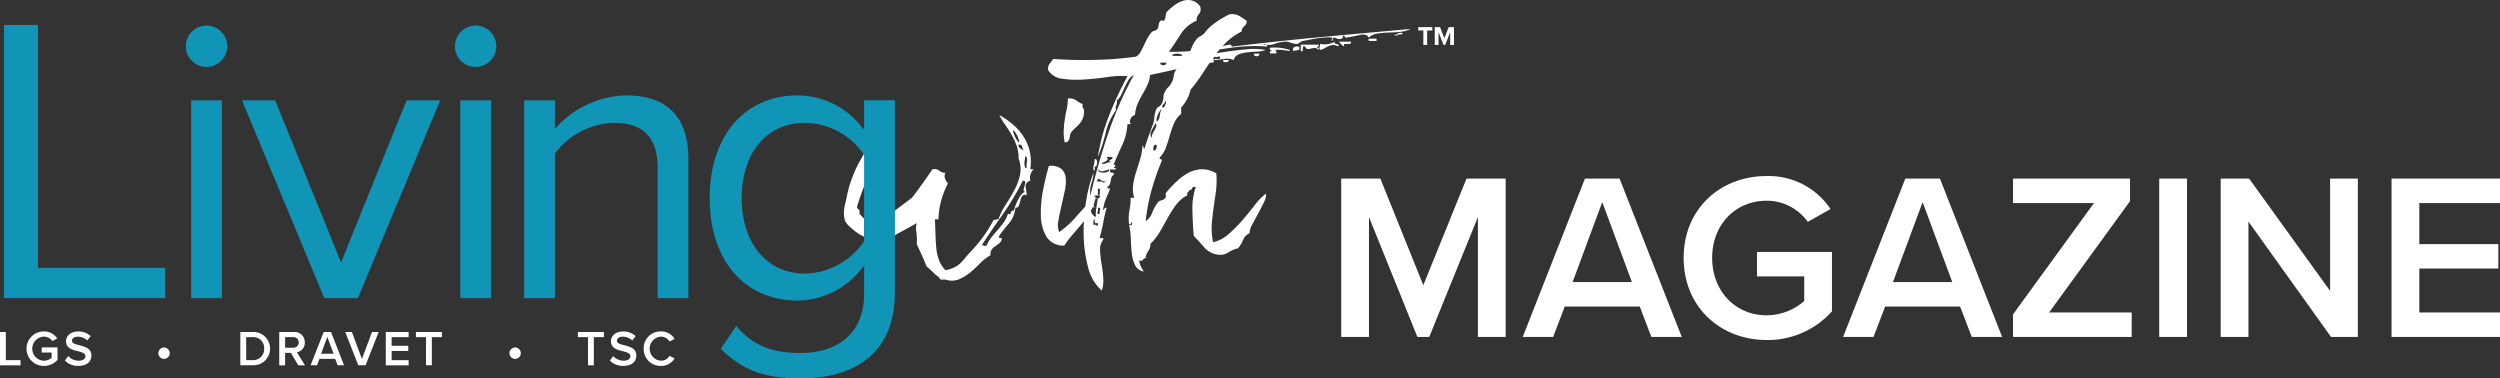 
<svg xmlns="http://www.w3.org/2000/svg" viewBox="0 0 484.598 73.35">
  <rect x="0" y="0" width="484.598" height="73.35" fill="#333333" stroke="none"/>
  <g data-name="Group 114">
    <path fill="#fff" d="M291.858 65.307V34.625h-7.59l-8.372 20.654-8.326-20.654h-7.59v30.682h5.382v-23.23l9.384 23.23h2.3l9.43-23.23v23.23Zm34.132 0-12.052-30.682h-6.716L295.17 65.307h5.888l2.254-5.888h14.536l2.254 5.888Zm-9.66-10.626h-11.5l5.75-15.5Zm10.028-4.692c0 9.614 7.222 15.916 16.1 15.916a16.643 16.643 0 0 0 12.65-5.566v-11.5h-14.536v4.738h9.158v4.784a11.25 11.25 0 0 1-7.268 2.76c-6.072 0-10.58-4.692-10.58-11.132s4.504-11.082 10.576-11.082a9.769 9.769 0 0 1 7.958 4.094l4.416-2.484a14.425 14.425 0 0 0-12.374-6.394c-8.878-.004-16.1 6.252-16.1 15.866Zm61.732 15.318-12.052-30.682h-6.716L357.27 65.307h5.888l2.254-5.888h14.536l2.254 5.888Zm-9.66-10.626h-11.5l5.75-15.5Zm34.776 10.626v-4.738h-16.008l15.686-21.574v-4.37h-22.678v4.738h15.686l-15.686 21.574v4.37Zm10.718 0V34.625h-5.382v30.682Zm33.12 0V34.625h-5.382v21.758l-15.686-21.758h-5.52v30.682h5.382V42.951l16.008 22.356Zm27.554 0v-4.738h-15.64v-8.51h15.318v-4.738h-15.318v-7.958h15.64v-4.738h-21.022v30.682Z" data-name="LivingWith is a comp"/>
    <g data-name="Group 3">
      <path fill="#fff" d="M0 64.353h1.132v5.457h2.841v1H-.004Z" data-name="Path 1"/>
      <path fill="#fff" d="M8.488 64.247a3.035 3.035 0 0 1 2.6 1.345l-.929.522a2.055 2.055 0 0 0-1.674-.861 2.339 2.339 0 0 0 0 4.673 2.37 2.37 0 0 0 1.529-.58v-1.007H8.088v-1h3.057v2.419a3.5 3.5 0 0 1-2.661 1.171 3.343 3.343 0 1 1 0-6.686Z" data-name="Path 2"/>
      <path fill="#fff" d="M13.222 69.026a2.782 2.782 0 0 0 2.042.89c.929 0 1.3-.455 1.3-.88 0-.581-.687-.755-1.471-.958-1.055-.261-2.293-.571-2.293-1.935 0-1.065.938-1.887 2.351-1.887a3.357 3.357 0 0 1 2.419.9l-.648.842a2.623 2.623 0 0 0-1.868-.736c-.668 0-1.094.32-1.094.8 0 .5.658.668 1.423.861 1.065.271 2.332.6 2.332 2 0 1.074-.755 1.994-2.5 1.994a3.454 3.454 0 0 1-2.622-1.026Z" data-name="Path 3"/>
      <path fill="#fff" d="M30.695 68.465a1.1 1.1 0 1 1 1.1 1.093 1.1 1.1 0 0 1-1.1-1.093Z" data-name="Path 4"/>
      <path fill="#fff" d="M46.584 64.353h2.4a3.23 3.23 0 1 1 0 6.454h-2.4Zm2.4 5.457a2.119 2.119 0 0 0 2.216-2.225 2.091 2.091 0 0 0-2.216-2.235h-1.268v4.461Z" data-name="Path 5"/>
      <path fill="#fff" d="M56.386 68.4h-1.122v2.409h-1.132v-6.454h2.835a1.959 1.959 0 0 1 2.109 2.022 1.811 1.811 0 0 1-1.529 1.9l1.577 2.535h-1.306Zm.426-3.048h-1.548V67.4h1.548a1.028 1.028 0 1 0 0-2.051Z" data-name="Path 6"/>
      <path fill="#fff" d="M64.98 69.568h-3.058l-.474 1.239h-1.239l2.535-6.454h1.413l2.535 6.454h-1.239Zm-2.739-1h2.419l-1.21-3.261Z" data-name="Path 7"/>
      <path fill="#fff" d="M66.916 64.353h1.287l1.954 5.225 1.955-5.225h1.287l-2.535 6.454h-1.415Z" data-name="Path 8"/>
      <path fill="#fff" d="M74.783 64.353h4.422v1h-3.29v1.674h3.222v1h-3.222v1.79h3.29v1h-4.422Z" data-name="Path 9"/>
      <path fill="#fff" d="M82.573 65.35h-1.954v-1h5.042v1h-1.955v5.457h-1.132Z" data-name="Path 10"/>
      <path fill="#fff" d="M98.753 68.465a1.1 1.1 0 1 1 1.1 1.093 1.1 1.1 0 0 1-1.1-1.093Z" data-name="Path 11"/>
      <path fill="#fff" d="M113.974 65.35h-1.955v-1h5.042v1h-1.955v5.457h-1.132Z" data-name="Path 12"/>
      <path fill="#fff" d="M118.851 69.026a2.783 2.783 0 0 0 2.042.89c.928 0 1.3-.455 1.3-.88 0-.581-.687-.755-1.471-.958-1.055-.261-2.293-.571-2.293-1.935 0-1.065.938-1.887 2.352-1.887a3.356 3.356 0 0 1 2.418.9l-.648.842a2.623 2.623 0 0 0-1.867-.736c-.668 0-1.093.32-1.093.8 0 .5.658.668 1.422.861 1.064.271 2.332.6 2.332 2 0 1.074-.754 1.994-2.5 1.994a3.455 3.455 0 0 1-2.622-1.026Z" data-name="Path 13"/>
      <path fill="#fff" d="M124.774 67.585a3.244 3.244 0 0 1 3.338-3.338 2.943 2.943 0 0 1 2.642 1.451l-.968.494a1.936 1.936 0 0 0-1.674-.938 2.337 2.337 0 0 0 0 4.664 1.916 1.916 0 0 0 1.674-.939l.968.493a2.954 2.954 0 0 1-2.642 1.452 3.244 3.244 0 0 1-3.338-3.339Z" data-name="Path 14"/>
      <g data-name="Group 2">
        <path fill="#fff" d="M173.403 45.636c.431-.277 3.848-2.108 4.3-2.385a3.858 3.858 0 0 0-.077 1.74 11.371 11.371 0 0 1 .077 2.321q.458 1.016.956 2.1t.956 2.248c.765.58 1.383 1.323 2.148 1.9s-.012.685 1.518.636a3.782 3.782 0 0 0 2.64-.072 8.722 8.722 0 0 0 2.181-1.342 25.9 25.9 0 0 0 1.913-1.777 8.31 8.31 0 0 1 1.99-1.523 1.518 1.518 0 0 1 .191-1.051 2.344 2.344 0 0 1 .651-.653q.382-.253.765-.544a1.546 1.546 0 0 0 .536-.725c.1-.29.025-.41-.23-.363s-.332-.1-.229-.435a23.773 23.773 0 0 1 1.875-2.393 5.432 5.432 0 0 0 1.262-3.046.652.652 0 0 0 .689-.435 8.6 8.6 0 0 0 .268-.943 2.769 2.769 0 0 1 .344-.87q.23-.362.918-.218-.154-.942-.229-1.668t.918-1.16a2.281 2.281 0 0 1 .038-1.269 3.182 3.182 0 0 1 .575-.907h-.383c-.152 0-.229-.072-.229-.217a9.323 9.323 0 0 0-.191-3.518 9.1 9.1 0 0 0-1.3-2.829 11.151 11.151 0 0 0-2.066-2.248 16.681 16.681 0 0 0-2.487-1.7 17.053 17.053 0 0 0 1.147 1.885q.613.871 1.187 1.85a13.546 13.546 0 0 1 .994 2.1 7.319 7.319 0 0 1 .421 2.574 5.843 5.843 0 0 1 .268 3.263 11.473 11.473 0 0 1-1.109 2.937q-.766 1.414-1.683 2.829a12.307 12.307 0 0 0-1.378 2.792c-.2-.048-.344-.036-.421.036s-.243.086-.5.037a26.64 26.64 0 0 1-4.438 6.164c-1.735 1.789-1.983 3-4.891 3.626a5.546 5.546 0 0 1-1.3-2.031 9.659 9.659 0 0 1-.5-2.321q-.114-1.232-.152-2.611t-.115-2.9h.689a15.549 15.549 0 0 1 .574-3.808 16.886 16.886 0 0 1 1.263-3.155 4.669 4.669 0 0 1-.574-.943 1.483 1.483 0 0 1 .114-1.16 1.148 1.148 0 0 1-.65-.036 2 2 0 0 1-.5-.29 1.876 1.876 0 0 0-.535-.29 1.851 1.851 0 0 0-.842-.036q-1.914 2.828-3.94 5.476c-.137.178-3.253 2.426-3.4 2.6m50.18-12.5a.676.676 0 0 1 .383-.363q.382.146.191.689c-.128.363-.319.521-.574.472a1.963 1.963 0 0 1 0-.8m-.382-3.046.765-1.45a.767.767 0 0 1 .114.689 3.8 3.8 0 0 1-.305.653c-.128.217-.256.447-.382.689a1.118 1.118 0 0 0-.039.871 1.1 1.1 0 0 1-.152-1.451m.956-2.212a2.976 2.976 0 0 1 .191-.725 4.267 4.267 0 0 1 .382-.762 1.612 1.612 0 0 1 .459-.507 2.9 2.9 0 0 0-.382 1.2 2.389 2.389 0 0 1-.459 1.2c-.153-.048-.218-.182-.191-.4m1.071-2.43a1.182 1.182 0 0 1 .153-.326 3.205 3.205 0 0 1 .305-.4.62.62 0 0 0 .191-.362q.075-.145.115 0a.783.783 0 0 1-.038.4 4.161 4.161 0 0 1-.191.508 1.167 1.167 0 0 1-.191.326c-.256 0-.371-.048-.344-.145m17.522 22.736q.574-1.05 1.186-2.176t1.071-2.1a3.161 3.161 0 0 0 .383-1.632 12.132 12.132 0 0 0-2.258 2.321q-1.11 1.451-2.372 2.9a26.733 26.733 0 0 1-2.64 2.647 6.8 6.8 0 0 1-2.984 1.559 12.232 12.232 0 0 1-.268-3.408q.116-1.594.345-3.191t.459-3.228a16.018 16.018 0 0 0 .076-3.517 5.325 5.325 0 0 0-2.908-.8 5.9 5.9 0 0 0-2.563.725 10.956 10.956 0 0 0-2.248 1.673 26.022 26.022 0 0 0-1.99 2.1.644.644 0 0 0-.076.544.471.471 0 0 1-.077.471 1.059 1.059 0 0 1-.65.472 2.166 2.166 0 0 0-.727.326 8.708 8.708 0 0 0-1.186 2.1 3.488 3.488 0 0 1-1.262 1.668 36.744 36.744 0 0 1 1.224-6.346 50.324 50.324 0 0 1 1.913-5.4c0-.193-.089-.29-.267-.29s-.217-.12-.115-.362a5.5 5.5 0 0 0 1.186-1.958q.419-1.159.765-2.357a20.329 20.329 0 0 1 .8-2.284 4.511 4.511 0 0 1 1.378-1.813v-1.233a7.76 7.76 0 0 0 1.836-3.481 30.055 30.055 0 0 0 2.257-3.046q1.033-1.594 2.1-3.118a21.787 21.787 0 0 1 2.41-2.864 11.582 11.582 0 0 1 3.1-2.212 1.389 1.389 0 0 1 .536-1.051 1.2 1.2 0 0 0 .459-1.052q-.688-.435-1.377-.906a2.923 2.923 0 0 0-1.99-.327 19.125 19.125 0 0 0-2.64 1.56 8.574 8.574 0 0 0-2.18 2.066 2.045 2.045 0 0 1-.689.544 2.979 2.979 0 0 0-.765.544 6.14 6.14 0 0 0-1 1.668 10.538 10.538 0 0 1-.841 1.668.8.8 0 0 1-.536.29.8.8 0 0 0-.535.29.627.627 0 0 0 .038.471.576.576 0 0 1-.038.544 1.18 1.18 0 0 1-.574.58 1.173 1.173 0 0 0-.574.58 2.373 2.373 0 0 0-.459 1.2 3.365 3.365 0 0 1-.459 1.342 3.059 3.059 0 0 1-.612.8 2.211 2.211 0 0 0-.536.725 2.148 2.148 0 0 0-.383 1.2 2.537 2.537 0 0 1-.306 1.2 1.2 1.2 0 0 1-.535.58 1.3 1.3 0 0 0-.535.508 6.071 6.071 0 0 0-.383 1.668 5.291 5.291 0 0 1-.383 1.6c-.051.145-.166.46-.344.943a98.349 98.349 0 0 0-.994 2.828c-.126.386-.166.58-.115.58-.153.048-.243-.036-.268-.254s-.089-.3-.191-.254a10.807 10.807 0 0 1-.459 2.611q-.384 1.234-.766 2.43a16.087 16.087 0 0 0-.574 2.43 6.186 6.186 0 0 0 .191 2.61h-.689a11.452 11.452 0 0 1-.23 2.429 8.779 8.779 0 0 0-.076 2.647c.153.1.256.11.306.037a.755.755 0 0 0 .115-.254.949.949 0 0 0 .038-.181c0-.024.052.061.153.254 0 .338-.2.46-.612.362a12.434 12.434 0 0 1 .345 2.683q.039 1.452.191 2.792a6.814 6.814 0 0 0 .65 2.321 2.2 2.2 0 0 0 1.645 1.2q-.23-.435-.5-.906a3.17 3.17 0 0 1-.344-1.269q.611.218.727-.109a.386.386 0 0 1 .5-.254 2.627 2.627 0 0 1 .5-1.414 2.247 2.247 0 0 0 .421-1.414 10.484 10.484 0 0 0 1.836-2.321q.764-1.305 1.493-2.647a21.624 21.624 0 0 1 1.606-2.538 6.528 6.528 0 0 1 2.258-1.922c-.1-.29-.077-.471.076-.544a.3.3 0 0 0 .153-.4c.356 0 .574-.12.65-.362s.318-.338.727-.29a12.7 12.7 0 0 0-.65 4.532q.038 2.649.268 4.968.994 1.017 2.028 2.212a4.156 4.156 0 0 0 2.716 1.414 2.6 2.6 0 0 0 1.875-.4 6.15 6.15 0 0 1 1.951-.835 6.317 6.317 0 0 0 .995-1.632 2.287 2.287 0 0 1 1.225-1.269 3.9 3.9 0 0 1 .574-1.777m5.472-33.795q.459.038.88.109t.689.109c.178.025.241-.036.191-.182a9.245 9.245 0 0 0-3.826-.435c-.051.243-.026.388.076.435a1.229 1.229 0 0 1 .306.218 1.366 1.366 0 0 0-.306.036c-.1.025-.128.158-.076.4h1.224c.05-.241.012-.4-.115-.471s-.09-.133.115-.182a3.228 3.228 0 0 1 .841-.036m22.649-3.01a.8.8 0 0 1-.344.072.69.69 0 0 0-.268.036c-.051.025 0 .061.153.109a.727.727 0 0 0 .613-.109.881.881 0 0 1 .765-.036c.05-.29-.038-.41-.268-.363a1.454 1.454 0 0 1-.65 0c.1.145.1.243 0 .29m-58.955 36.459c.025-.193.05-.35.077-.471s.063-.157.115-.109a.93.93 0 0 1 .077.507c0 .194.1.266.305.218s.306 0 .306.144q0 .582-.229.327a.513.513 0 0 0-.613-.109 1.079 1.079 0 0 1-.038-.508m.8-1.995a1.643 1.643 0 0 0 .076-.834c.2-.047.331-.024.383.073a.567.567 0 0 1 .038.362l-.076.435c-.025.145-.013.242.038.29q-.613.146-.459-.327m-.727-1.305a2.664 2.664 0 0 1 0-.652.8.8 0 0 1 .229-.508.629.629 0 0 1 .574-.109q-.154.8-.306 1.849a5.355 5.355 0 0 0-.076 1.487c0 .145-.065.182-.191.109a1.759 1.759 0 0 1-.42-.363 1.611 1.611 0 0 1-.345-.652 1.094 1.094 0 0 1 .114-.834c.2-.047.331-.036.383.037a.261.261 0 0 0 .23.109.743.743 0 0 1-.191-.471m1.186-1.922a.418.418 0 0 1-.076.435.586.586 0 0 1-.421.145.728.728 0 0 1-.459-.145q-.192-.145-.038-.435Zm-.383-1.305h.612a.287.287 0 0 0-.229.29v.437a1.466 1.466 0 0 1-.038.363c-.026.1-.141.145-.344.145Zm-.229-1.378c.05-.1.1-.192.153-.29a.629.629 0 0 0 .076-.29 2.256 2.256 0 0 1 .765.4q.3.255.918-.036a1.008 1.008 0 0 1-.344.218c-.128.049-.141.17-.038.362q-.383-.506-1.53-.362m2.1-1.885a2.091 2.091 0 0 1-1.53 0 .512.512 0 0 1-.344-.508 1 1 0 0 0 1.033.362c.383-.1.777-.217 1.186-.362a.512.512 0 0 1-.344.508m-.956-1.777c.153-.073.318-.145.5-.218a.93.93 0 0 0 .42-.326c.1-.145.05-.338-.153-.58h1.151c0 .242-.051.388-.153.435a2 2 0 0 1-.268.109.227.227 0 0 0-.153.145q-.039.11.115.4a.963.963 0 0 0-.689.108 1.48 1.48 0 0 1-.918.109c-.051-.048 0-.109.153-.181m12.319-19.4a.3.3 0 0 1-.114.363.8.8 0 0 1-.918 0 .233.233 0 0 1-.039-.363Zm1.224-1.305c-.051-.145.025-.254.229-.326a2.227 2.227 0 0 1 1.378 0q.3.108.229.326Zm18.287-2.1a.821.821 0 0 0-.344-.072h-.306c-.076 0-.038-.048.115-.145a2.746 2.746 0 0 0 1.913.036 8.44 8.44 0 0 1 1.913-.471 2.807 2.807 0 0 1 1.3.181 3.735 3.735 0 0 0 1.3.254.887.887 0 0 0 .459-.254 1.519 1.519 0 0 1 .613-.326q.533-.072 1.377-.254t1.683-.29q.841-.108 1.531-.145a4.818 4.818 0 0 1 1.071.036c.05.049.039.17-.038.363s-.038.29.115.29a.615.615 0 0 1 .076-.29c0-.241.05-.363.153-.363a2.618 2.618 0 0 1 .651.182 1.23 1.23 0 0 0 .88.036q.382-.144.268-.326c-.076-.12.012-.229.267-.326a.533.533 0 0 0 .077.218c.1.193.2.266.306.217q1.377-.218 2.678-.508t1.683.508a3.453 3.453 0 0 1 1.8-.8 20.618 20.618 0 0 1 2.181-.182q1.148-.035 2.219-.145a5.3 5.3 0 0 0 1.913-.544q-8.264.726-17.216 1.559t-17.293 1.85c-.1 0-.18-.073-.23-.217s-.2-.193-.459-.145q-2.45.581-5.624 1.015a37.182 37.182 0 0 1-6.007.362q1.222-1.74 2.3-3.445a6.652 6.652 0 0 1 3.06-2.575 1.717 1.717 0 0 1 .459-1.305 1.466 1.466 0 0 0 .229-1.45 2.81 2.81 0 0 0-1.568-1.16 3.209 3.209 0 0 0-1.722.036 5.642 5.642 0 0 0-1.683.871 11.378 11.378 0 0 0-1.53 1.342 2.042 2.042 0 0 0-.191.8 1.5 1.5 0 0 1-.345.87c-.052.049-.153.036-.306-.036s-.256-.06-.306.036a1.063 1.063 0 0 0-.382.762 2.638 2.638 0 0 1-.229.834 1.346 1.346 0 0 1-.651.363.979.979 0 0 0-.574.362 7.163 7.163 0 0 0-.879 1.342q-.345.69-.651 1.342a12.848 12.848 0 0 1-.612 1.16 2.175 2.175 0 0 1-.842.8 67.154 67.154 0 0 1-7.843.616 81.1 81.1 0 0 1-8.149-.182q-.382.508-.727.943a1.681 1.681 0 0 0-.268 1.233 3.669 3.669 0 0 0 2.754 1.668 19.427 19.427 0 0 0 4.17.145q2.256-.145 4.553-.472a17.352 17.352 0 0 1 3.9-.182 67.7 67.7 0 0 0-3.52 7.506 36.27 36.27 0 0 0-2.219 8.159 33.883 33.883 0 0 0 1.53-4.75 11.586 11.586 0 0 1 1.99-4.315 1.291 1.291 0 0 1 .038-.943 1.574 1.574 0 0 0 .115-.943 3.268 3.268 0 0 0 .88-1.16q.344-.724.65-1.414a13.147 13.147 0 0 1 .689-1.342 2.637 2.637 0 0 1 1.071-1.016 69.852 69.852 0 0 0-4.9 11.132q-1.99 5.839-3.519 12.22a5.125 5.125 0 0 1 .191-2.321 7.57 7.57 0 0 0 .421-2.1 27.4 27.4 0 0 0-1.454 5.584 35.841 35.841 0 0 0-.459 6.6 25.518 25.518 0 0 0 .88 6.237 8.5 8.5 0 0 0 2.64 4.424 6.482 6.482 0 0 0 .268-2.575q-.115-1.414-.344-2.756a18.425 18.425 0 0 1-.268-2.5 2.946 2.946 0 0 1 .574-1.958c.1-.193.115-.3.039-.327a.922.922 0 0 0-.268-.036 1.277 1.277 0 0 1-.306-.036c-.1-.024-.128-.084-.076-.182a27.157 27.157 0 0 0 .65-2.791q.267-1.486.65-2.865c-.2-.047-.332-.011-.382.109a.746.746 0 0 1-.306.327 8.082 8.082 0 0 1 .574-2.212q.419-.979.8-1.922a.809.809 0 0 0-.344-.073c-.128 0-.191-.12-.191-.363a.573.573 0 0 0 .421-.326 2.975 2.975 0 0 0 .191-.616l.153-.725a.865.865 0 0 1 .459-.58c.05-.193.038-.314-.039-.363a.5.5 0 0 0-.268-.072.7.7 0 0 1-.306-.073c-.1-.047-.127-.169-.076-.363 0-.145.05-.217.153-.217a2.57 2.57 0 0 1 .382.036 1.186 1.186 0 0 0 .421 0 .226.226 0 0 0 .191-.254c-.306 0-.447-.024-.421-.073a.781.781 0 0 1 .153-.181.587.587 0 0 0 .153-.218c.025-.073-.09-.157-.345-.254q.841-2.029 1.683-3.808a11.09 11.09 0 0 0 .995-4.025h.689q-.384-.289-.115-.943a1.236 1.236 0 0 1 .88-.8 6.418 6.418 0 0 1 .5-2.139 16.4 16.4 0 0 1 .956-1.886q.534-.906.956-1.813a5.524 5.524 0 0 0 .5-1.922q3.059-.652 6.083-1.342t6.313-1.124q-.078-.435-.115-.653c-.026-.145.063-.29.268-.435a.748.748 0 0 0 .65 0q.42-.146.344.217c.05.145 0 .217-.153.217h-.918c-.1 0-.076.072.077.217q.918-.071 1.874-.217a3.241 3.241 0 0 1 1.8.217 1.569 1.569 0 0 1 .956-1.088 6.516 6.516 0 0 1 1.645-.4q.918-.109 1.913-.145a4.768 4.768 0 0 0 1.683-.327 13.453 13.453 0 0 0-3.443-.145q-1.837.146-3.788.435t-3.826.544a20 20 0 0 1-3.558.181q3.443-.8 7.5-1.378a32.277 32.277 0 0 1 7.345-.29c.1-.145.1-.241 0-.29m-32.979 23.239a1.779 1.779 0 0 0 .076-.508 1 1 0 0 0-.114-.471.264.264 0 0 0-.344-.145 3.622 3.622 0 0 1-.077.617q-.077.4-.153.762a1.746 1.746 0 0 0-.038.617c.025.169.115.23.268.181v-.508a.287.287 0 0 1 .229-.29c.05 0 .1-.084.153-.254m24.56-20.344c-.1.145-.09.254.038.327a.87.87 0 0 0 .841 0 .245.245 0 0 0 .115-.327Zm5.968-1.233a.233.233 0 0 0 .038.363.684.684 0 0 0 .842 0 .3.3 0 0 0 .115-.363Zm7.958-1.341c-.409.121-.536.4-.383.834a2.234 2.234 0 0 1 .8-.145c.28 0 .42-.169.42-.508-.153-.241-.434-.3-.841-.181m4.591-.4h-3.513V9.89c.2.1.318.085.345-.037a1.971 1.971 0 0 0 .039-.4 1.411 1.411 0 0 1 .038-.363c.025-.1.165-.12.421-.072.1.29.255.448.459.471a1.534 1.534 0 0 0 .65-.072 2.526 2.526 0 0 1 .765-.109 1.167 1.167 0 0 1 .8.363c.05-.145.038-.241-.039-.29l-.229-.145a.417.417 0 0 0-.153-.072c-.026 0 .039-.048.191-.145.153 0 .23-.12.23-.362m3.9-.58a3 3 0 0 0 .995.943c-.1-.29-.089-.446.039-.471a2.761 2.761 0 0 1 .5-.036 4.16 4.16 0 0 0 .574-.036q.267-.035.191-.4Zm-3.788 1.015q-.114.074.115.58a2.4 2.4 0 0 0 .88-.326 7.056 7.056 0 0 1 .841-.435 2.216 2.216 0 0 1 .88-.182 1.71 1.71 0 0 1 .918.29c.1-.193.115-.314.038-.362a.91.91 0 0 0-.306-.109 1.4 1.4 0 0 1-.344-.109c-.1-.048-.128-.169-.077-.362a3.7 3.7 0 0 1-1.377.471 4.154 4.154 0 0 1-1.454-.036c0 .339-.038.533-.115.58m9.526-1.16h1.53v-.435h-1.53ZM205.16 42.779q.23-1.341.574-2.829t.65-2.9a8.181 8.181 0 0 0 .191-2.538 2.652 2.652 0 0 0-.842-1.777 3.36 3.36 0 0 0-2.41-.581q-.536 1.741-1.071 4.352a23.5 23.5 0 0 0-.5 5.076 8.639 8.639 0 0 0 1.033 4.207 3.844 3.844 0 0 0 3.52 1.813 17.54 17.54 0 0 1 1.683-2.212q.994-1.124 1.951-2.321a16.77 16.77 0 0 0 1.645-2.465 6.221 6.221 0 0 0 .765-2.648q-1.837 1.887-3.673 3.953a18.2 18.2 0 0 1-3.367 3.082 3.857 3.857 0 0 1-.153-2.212m1.607-21.612q-.23 1.053-.383 2.1a19.506 19.506 0 0 0-.192 2.139 8.935 8.935 0 0 0 .192 2.176.831.831 0 0 0 .65-.217 1.246 1.246 0 0 0 .268-.508 4.639 4.639 0 0 0 .115-.617 1.156 1.156 0 0 1 .191-.544 5.941 5.941 0 0 1 .842-.907 8.76 8.76 0 0 0 .841-.834 3.433 3.433 0 0 0 .613-1.015 3.968 3.968 0 0 0 .229-1.451.9.9 0 0 0-.191-.544.838.838 0 0 1-.038-.762 4.607 4.607 0 0 1-1.3-.725 2.266 2.266 0 0 0-1.607-.362 9.7 9.7 0 0 1-.229 2.067m-8.11 11.169a2.139 2.139 0 0 1-.076-.617 4.012 4.012 0 0 1 .076-.762 1.25 1.25 0 0 0 0-.617.354.354 0 0 1 .382.254 1.593 1.593 0 0 1 .039.617c-.027.242-.052.5-.077.762a1.491 1.491 0 0 0 .038.617.351.351 0 0 1-.382-.254m-.918-3.59a.827.827 0 0 1-.306-.725c.408 0 .637.134.688.4a2.171 2.171 0 0 0 .306.762 8.108 8.108 0 0 1-.689-.435m-.382-1.269a4.936 4.936 0 0 1-.383-.544 3.873 3.873 0 0 1-.382-.8q-.155-.435-.229-.725c.05-.145.126-.156.229-.036a5.353 5.353 0 0 1 .382.544 3.964 3.964 0 0 1 .383.8c.1.29.178.533.23.725-.052.145-.128.158-.23.036m1.378 7.869a2.179 2.179 0 0 1-.115.653 9.402 9.402 0 0 0-.191.689.377.377 0 0 0 .23.471 3.184 3.184 0 0 0-1.224 1.414 10.17 10.17 0 0 0-.918 2.284c-.2-.047-.332-.036-.382.037a1.477 1.477 0 0 0-.153.29.855.855 0 0 1-.191.29c-.077.073-.218.061-.421-.036a5.657 5.657 0 0 1-.842 1.74q-.536.726-1.147 1.414t-1.187 1.414a7.251 7.251 0 0 0-.956 1.6q-.46.146-.612-.036t-.459.181q1.836-2.828 4.132-6.092a50.376 50.376 0 0 0 3.978-6.672c.306.049.46.17.46.363m-31.224 6.971c-.141.069-.806-.892-.94-.828q.153-.724-.115-.871a.7.7 0 0 1-.344-.508 50.189 50.189 0 0 1 2.257-6.056 31.7 31.7 0 0 1 2.946-5.185 1.6 1.6 0 0 0-1.263-.653q-.727 0-1.645.073-.918 1.451-1.76 2.973a24.133 24.133 0 0 0-1.492 3.264 23.458 23.458 0 0 0-1.033 3.7c-.255 1.305-.792 2.593-.383 4.352.141.7 1.186 1.574 1.721 2.009a8.857 8.857 0 0 0 2.024 1.284" data-name="Path 15"/>
        <path fill="#1195b7" d="M.78 4.834h6.59v47.078h24.61v5.874H.78Z" data-name="Path 16"/>
        <path fill="#1195b7" d="M36.026 8.965a4.009 4.009 0 0 1 8.018 0 4.009 4.009 0 1 1-8.018 0Zm1.032 10.48h5.954V57.79h-5.954Z" data-name="Path 17"/>
        <path fill="#1195b7" d="M46.905 19.445h6.426l12.782 31.438 12.7-31.438h6.518L69.374 57.79h-6.51Z" data-name="Path 18"/>
        <path fill="#1195b7" d="M88.188 8.965a4.009 4.009 0 0 1 8.018 0 4.009 4.009 0 1 1-8.018 0Zm1.032 10.48h5.954V57.79H89.22Z" data-name="Path 19"/>
        <path fill="#1195b7" d="M127.485 32.702c0-6.748-3.414-8.891-8.574-8.891a14.8 14.8 0 0 0-11.352 5.954V57.79h-5.954V19.445h5.954v5.552a19.019 19.019 0 0 1 13.655-6.51c8.018 0 12.226 4.049 12.226 12.385v26.913h-5.954Z" data-name="Path 20"/>
        <path fill="#1195b7" d="M142.727 63.188c3.175 3.811 6.987 5.24 12.464 5.24 6.351 0 12.305-3.1 12.305-11.512v-5.478a16.018 16.018 0 0 1-12.861 6.828c-10 0-17.069-7.463-17.069-19.848 0-12.305 6.987-19.927 17.069-19.927a15.887 15.887 0 0 1 12.861 6.748v-5.8h5.954v37.233c0 12.7-8.891 16.671-18.259 16.671-6.51 0-10.956-1.27-15.481-5.716Zm24.77-33.184a14.126 14.126 0 0 0-11.432-6.193c-7.7 0-12.3 6.113-12.3 14.608 0 8.415 4.6 14.608 12.3 14.608a14.2 14.2 0 0 0 11.432-6.272Z" data-name="Path 21"/>
        <g fill="#fff" data-name="Group 1">
          <path d="M275.901 5.91h-1.007v-.645h2.747v.645h-1v2.8h-.738Z" data-name="Path 22"/>
          <path d="m281.104 6.23-.97 2.478h-.32l-.971-2.478v2.478h-.733V5.265h1.028l.836 2.148.837-2.148h1.032v3.443h-.739Z" data-name="Path 23"/>
        </g>
      </g>
    </g>
  </g>
</svg>
